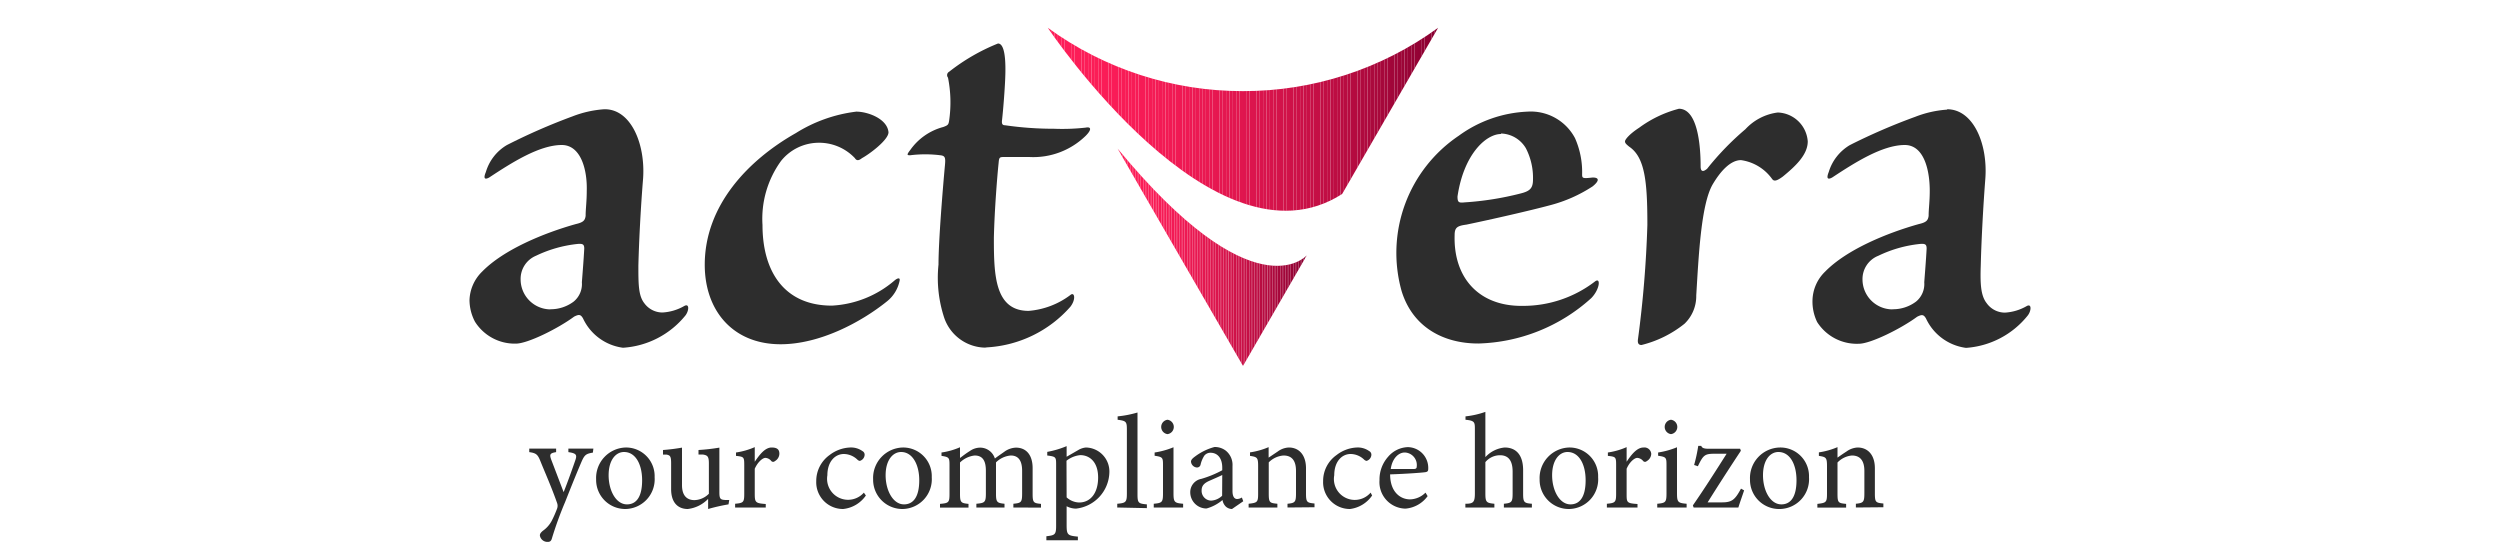 <svg id="Layer_1" data-name="Layer 1" xmlns="http://www.w3.org/2000/svg" xmlns:xlink="http://www.w3.org/1999/xlink" viewBox="0 0 200 44"><defs><style>.cls-1{fill:none;}.cls-2{clip-path:url(#clip-path);}.cls-3{fill:#fd1d58;}.cls-4{fill:#fc1d58;}.cls-5{fill:#fb1d57;}.cls-6{fill:#fb1c57;}.cls-7{fill:#fa1c57;}.cls-8{fill:#f91c57;}.cls-9{fill:#f81c56;}.cls-10{fill:#f71c56;}.cls-11{fill:#f71b56;}.cls-12{fill:#f61b56;}.cls-13{fill:#f51b55;}.cls-14{fill:#f41b55;}.cls-15{fill:#f31b55;}.cls-16{fill:#f31a55;}.cls-17{fill:#f21a54;}.cls-18{fill:#f11a54;}.cls-19{fill:#f01a54;}.cls-20{fill:#ef1953;}.cls-21{fill:#ee1953;}.cls-22{fill:#ed1953;}.cls-23{fill:#ec1952;}.cls-24{fill:#eb1952;}.cls-25{fill:#ea1852;}.cls-26{fill:#ea1851;}.cls-27{fill:#e91851;}.cls-28{fill:#e81851;}.cls-29{fill:#e71851;}.cls-30{fill:#e61750;}.cls-31{fill:#e51750;}.cls-32{fill:#e41750;}.cls-33{fill:#e3174f;}.cls-34{fill:#e2164f;}.cls-35{fill:#e1164e;}.cls-36{fill:#e0164e;}.cls-37{fill:#df154e;}.cls-38{fill:#dd154d;}.cls-39{fill:#dc154d;}.cls-40{fill:#db154d;}.cls-41{fill:#da144c;}.cls-42{fill:#d9144c;}.cls-43{fill:#d8144c;}.cls-44{fill:#d7134b;}.cls-45{fill:#d6134b;}.cls-46{fill:#d5134a;}.cls-47{fill:#d3134a;}.cls-48{fill:#d2124a;}.cls-49{fill:#d11249;}.cls-50{fill:#d01249;}.cls-51{fill:#ce1148;}.cls-52{fill:#cd1148;}.cls-53{fill:#cc1148;}.cls-54{fill:#cb1047;}.cls-55{fill:#c91047;}.cls-56{fill:#c81046;}.cls-57{fill:#c70f46;}.cls-58{fill:#c50f45;}.cls-59{fill:#c40f45;}.cls-60{fill:#c20e44;}.cls-61{fill:#c10e44;}.cls-62{fill:#c00e43;}.cls-63{fill:#be0d43;}.cls-64{fill:#bd0d42;}.cls-65{fill:#bb0d42;}.cls-66{fill:#ba0c41;}.cls-67{fill:#b80c41;}.cls-68{fill:#b70b40;}.cls-69{fill:#b50b40;}.cls-70{fill:#b40b3f;}.cls-71{fill:#b20a3f;}.cls-72{fill:#b00a3e;}.cls-73{fill:#af093e;}.cls-74{fill:#ad093d;}.cls-75{fill:#ab093d;}.cls-76{fill:#aa083c;}.cls-77{fill:#a8083b;}.cls-78{fill:#a6073b;}.cls-79{fill:#a5073a;}.cls-80{fill:#a3063a;}.cls-81{fill:#a10639;}.cls-82{fill:#9f0639;}.cls-83{fill:#9e0538;}.cls-84{fill:#9c0537;}.cls-85{fill:#9a0437;}.cls-86{fill:#980436;}.cls-87{fill:#960335;}.cls-88{fill:#950335;}.cls-89{fill:#930234;}.cls-90{fill:#910234;}.cls-91{fill:#8f0133;}.cls-92{fill:#8d0132;}.cls-93{fill:#8b0032;}.cls-94{fill:#890031;}.cls-95{clip-path:url(#clip-path-2);}.cls-96{fill:#2d2d2d;}</style><clipPath id="clip-path"><path class="cls-1" d="M104.54,20.43l-5.1,8.84L91.5,15.52l-2.09-3.63C100.26,25.05,104.43,20.55,104.54,20.43Z"/></clipPath><clipPath id="clip-path-2"><path class="cls-1" d="M115.05,2.22l-7.68,13.3C97.16,22.07,84,2.48,83.82,2.22h0A26.44,26.44,0,0,0,99.44,7.29,26.43,26.43,0,0,0,115.05,2.22Z"/></clipPath></defs><title>actvera-logo</title><g class="cls-2"><rect class="cls-3" x="89.41" y="11.89" width="0.13" height="17.37"/><rect class="cls-3" x="89.54" y="11.89" width="0.13" height="17.37"/><rect class="cls-3" x="89.67" y="11.89" width="0.13" height="17.37"/><rect class="cls-3" x="89.8" y="11.89" width="0.13" height="17.37"/><rect class="cls-3" x="89.93" y="11.89" width="0.13" height="17.37"/><rect class="cls-3" x="90.06" y="11.89" width="0.13" height="17.37"/><rect class="cls-3" x="90.19" y="11.89" width="0.13" height="17.37"/><rect class="cls-3" x="90.32" y="11.89" width="0.13" height="17.37"/><rect class="cls-4" x="90.45" y="11.89" width="0.13" height="17.37"/><rect class="cls-4" x="90.58" y="11.89" width="0.13" height="17.37"/><rect class="cls-4" x="90.71" y="11.89" width="0.13" height="17.37"/><rect class="cls-4" x="90.84" y="11.89" width="0.13" height="17.37"/><rect class="cls-4" x="90.97" y="11.89" width="0.13" height="17.37"/><rect class="cls-5" x="91.1" y="11.89" width="0.13" height="17.37"/><rect class="cls-5" x="91.23" y="11.89" width="0.13" height="17.37"/><rect class="cls-6" x="91.36" y="11.89" width="0.13" height="17.37"/><rect class="cls-6" x="91.49" y="11.89" width="0.13" height="17.37"/><rect class="cls-7" x="91.62" y="11.89" width="0.13" height="17.37"/><rect class="cls-7" x="91.75" y="11.89" width="0.13" height="17.37"/><rect class="cls-7" x="91.88" y="11.89" width="0.13" height="17.37"/><rect class="cls-8" x="92.01" y="11.89" width="0.13" height="17.37"/><rect class="cls-8" x="92.14" y="11.89" width="0.13" height="17.37"/><rect class="cls-9" x="92.28" y="11.89" width="0.13" height="17.37"/><rect class="cls-9" x="92.41" y="11.89" width="0.13" height="17.37"/><rect class="cls-9" x="92.54" y="11.89" width="0.13" height="17.37"/><rect class="cls-10" x="92.67" y="11.89" width="0.13" height="17.37"/><rect class="cls-11" x="92.8" y="11.89" width="0.13" height="17.37"/><rect class="cls-12" x="92.93" y="11.89" width="0.13" height="17.37"/><rect class="cls-12" x="93.06" y="11.89" width="0.13" height="17.37"/><rect class="cls-13" x="93.19" y="11.89" width="0.13" height="17.37"/><rect class="cls-13" x="93.32" y="11.89" width="0.13" height="17.37"/><rect class="cls-14" x="93.45" y="11.89" width="0.13" height="17.37"/><rect class="cls-15" x="93.58" y="11.89" width="0.13" height="17.37"/><rect class="cls-16" x="93.71" y="11.89" width="0.13" height="17.37"/><rect class="cls-17" x="93.84" y="11.89" width="0.13" height="17.37"/><rect class="cls-17" x="93.97" y="11.89" width="0.13" height="17.37"/><rect class="cls-18" x="94.1" y="11.89" width="0.13" height="17.37"/><rect class="cls-19" x="94.23" y="11.89" width="0.13" height="17.37"/><rect class="cls-19" x="94.36" y="11.89" width="0.13" height="17.37"/><rect class="cls-20" x="94.49" y="11.89" width="0.13" height="17.37"/><rect class="cls-21" x="94.62" y="11.89" width="0.13" height="17.37"/><rect class="cls-21" x="94.75" y="11.89" width="0.13" height="17.37"/><rect class="cls-22" x="94.88" y="11.89" width="0.13" height="17.37"/><rect class="cls-23" x="95.01" y="11.89" width="0.13" height="17.37"/><rect class="cls-24" x="95.14" y="11.89" width="0.13" height="17.37"/><rect class="cls-25" x="95.28" y="11.89" width="0.13" height="17.37"/><rect class="cls-26" x="95.41" y="11.89" width="0.13" height="17.37"/><rect class="cls-27" x="95.54" y="11.89" width="0.13" height="17.37"/><rect class="cls-28" x="95.67" y="11.89" width="0.13" height="17.37"/><rect class="cls-29" x="95.8" y="11.89" width="0.13" height="17.37"/><rect class="cls-30" x="95.93" y="11.89" width="0.13" height="17.37"/><rect class="cls-31" x="96.06" y="11.89" width="0.13" height="17.37"/><rect class="cls-32" x="96.19" y="11.89" width="0.13" height="17.37"/><rect class="cls-33" x="96.32" y="11.89" width="0.13" height="17.37"/><rect class="cls-34" x="96.45" y="11.89" width="0.13" height="17.37"/><rect class="cls-34" x="96.58" y="11.89" width="0.13" height="17.37"/><rect class="cls-35" x="96.71" y="11.89" width="0.13" height="17.37"/><rect class="cls-36" x="96.84" y="11.89" width="0.13" height="17.37"/><rect class="cls-37" x="96.97" y="11.89" width="0.13" height="17.37"/><rect class="cls-38" x="97.1" y="11.89" width="0.13" height="17.37"/><rect class="cls-39" x="97.23" y="11.89" width="0.13" height="17.37"/><rect class="cls-40" x="97.36" y="11.89" width="0.13" height="17.37"/><rect class="cls-41" x="97.49" y="11.89" width="0.13" height="17.37"/><rect class="cls-42" x="97.62" y="11.89" width="0.13" height="17.37"/><rect class="cls-43" x="97.75" y="11.89" width="0.13" height="17.37"/><rect class="cls-44" x="97.88" y="11.89" width="0.13" height="17.37"/><rect class="cls-45" x="98.01" y="11.89" width="0.13" height="17.37"/><rect class="cls-46" x="98.14" y="11.89" width="0.13" height="17.37"/><rect class="cls-47" x="98.28" y="11.89" width="0.13" height="17.37"/><rect class="cls-48" x="98.41" y="11.89" width="0.13" height="17.37"/><rect class="cls-49" x="98.54" y="11.89" width="0.13" height="17.37"/><rect class="cls-50" x="98.67" y="11.89" width="0.13" height="17.37"/><rect class="cls-51" x="98.8" y="11.89" width="0.13" height="17.37"/><rect class="cls-52" x="98.93" y="11.89" width="0.13" height="17.37"/><rect class="cls-53" x="99.06" y="11.89" width="0.13" height="17.37"/><rect class="cls-54" x="99.19" y="11.89" width="0.13" height="17.37"/><rect class="cls-55" x="99.32" y="11.89" width="0.13" height="17.37"/><rect class="cls-56" x="99.45" y="11.89" width="0.13" height="17.37"/><rect class="cls-57" x="99.58" y="11.89" width="0.13" height="17.37"/><rect class="cls-58" x="99.71" y="11.89" width="0.13" height="17.37"/><rect class="cls-59" x="99.84" y="11.89" width="0.13" height="17.37"/><rect class="cls-60" x="99.97" y="11.89" width="0.13" height="17.37"/><rect class="cls-61" x="100.1" y="11.89" width="0.13" height="17.37"/><rect class="cls-62" x="100.23" y="11.89" width="0.13" height="17.37"/><rect class="cls-63" x="100.36" y="11.89" width="0.13" height="17.37"/><rect class="cls-64" x="100.49" y="11.89" width="0.13" height="17.37"/><rect class="cls-65" x="100.62" y="11.89" width="0.13" height="17.37"/><rect class="cls-66" x="100.75" y="11.89" width="0.13" height="17.37"/><rect class="cls-67" x="100.88" y="11.89" width="0.13" height="17.37"/><rect class="cls-68" x="101.01" y="11.89" width="0.13" height="17.37"/><rect class="cls-69" x="101.14" y="11.89" width="0.13" height="17.37"/><rect class="cls-70" x="101.27" y="11.89" width="0.13" height="17.37"/><rect class="cls-71" x="101.41" y="11.89" width="0.13" height="17.37"/><rect class="cls-72" x="101.54" y="11.89" width="0.13" height="17.37"/><rect class="cls-73" x="101.67" y="11.89" width="0.13" height="17.37"/><rect class="cls-74" x="101.8" y="11.89" width="0.13" height="17.37"/><rect class="cls-75" x="101.93" y="11.89" width="0.13" height="17.37"/><rect class="cls-76" x="102.06" y="11.89" width="0.13" height="17.37"/><rect class="cls-77" x="102.19" y="11.89" width="0.13" height="17.37"/><rect class="cls-78" x="102.32" y="11.89" width="0.13" height="17.37"/><rect class="cls-79" x="102.45" y="11.89" width="0.13" height="17.37"/><rect class="cls-80" x="102.58" y="11.89" width="0.13" height="17.37"/><rect class="cls-81" x="102.71" y="11.89" width="0.13" height="17.37"/><rect class="cls-82" x="102.84" y="11.89" width="0.13" height="17.37"/><rect class="cls-83" x="102.97" y="11.89" width="0.13" height="17.37"/><rect class="cls-84" x="103.1" y="11.89" width="0.13" height="17.37"/><rect class="cls-85" x="103.23" y="11.89" width="0.13" height="17.37"/><rect class="cls-86" x="103.36" y="11.89" width="0.13" height="17.37"/><rect class="cls-87" x="103.49" y="11.89" width="0.13" height="17.37"/><rect class="cls-88" x="103.62" y="11.89" width="0.13" height="17.37"/><rect class="cls-89" x="103.75" y="11.89" width="0.13" height="17.37"/><rect class="cls-90" x="103.88" y="11.89" width="0.13" height="17.37"/><rect class="cls-91" x="104.01" y="11.89" width="0.13" height="17.37"/><rect class="cls-92" x="104.14" y="11.89" width="0.13" height="17.37"/><rect class="cls-93" x="104.27" y="11.89" width="0.13" height="17.37"/><rect class="cls-94" x="104.41" y="11.89" width="0.13" height="17.37"/></g><g class="cls-95"><rect class="cls-3" x="83.82" y="2.22" width="0.27" height="19.85"/><rect class="cls-3" x="84.09" y="2.22" width="0.27" height="19.85"/><rect class="cls-3" x="84.36" y="2.22" width="0.27" height="19.85"/><rect class="cls-3" x="84.63" y="2.22" width="0.27" height="19.85"/><rect class="cls-3" x="84.9" y="2.22" width="0.27" height="19.85"/><rect class="cls-3" x="85.17" y="2.22" width="0.27" height="19.85"/><rect class="cls-3" x="85.44" y="2.22" width="0.27" height="19.85"/><rect class="cls-3" x="85.7" y="2.22" width="0.27" height="19.85"/><rect class="cls-4" x="85.97" y="2.22" width="0.27" height="19.85"/><rect class="cls-4" x="86.24" y="2.22" width="0.27" height="19.85"/><rect class="cls-4" x="86.51" y="2.22" width="0.27" height="19.85"/><rect class="cls-4" x="86.78" y="2.22" width="0.27" height="19.85"/><rect class="cls-4" x="87.05" y="2.22" width="0.27" height="19.85"/><rect class="cls-5" x="87.32" y="2.22" width="0.27" height="19.85"/><rect class="cls-5" x="87.59" y="2.22" width="0.27" height="19.85"/><rect class="cls-6" x="87.86" y="2.22" width="0.27" height="19.85"/><rect class="cls-6" x="88.13" y="2.22" width="0.27" height="19.85"/><rect class="cls-7" x="88.4" y="2.22" width="0.27" height="19.85"/><rect class="cls-7" x="88.67" y="2.22" width="0.27" height="19.85"/><rect class="cls-7" x="88.94" y="2.22" width="0.27" height="19.85"/><rect class="cls-8" x="89.2" y="2.22" width="0.27" height="19.85"/><rect class="cls-8" x="89.47" y="2.22" width="0.27" height="19.85"/><rect class="cls-9" x="89.74" y="2.22" width="0.27" height="19.85"/><rect class="cls-9" x="90.01" y="2.22" width="0.27" height="19.85"/><rect class="cls-9" x="90.28" y="2.22" width="0.27" height="19.85"/><rect class="cls-10" x="90.55" y="2.22" width="0.27" height="19.85"/><rect class="cls-11" x="90.82" y="2.22" width="0.27" height="19.85"/><rect class="cls-12" x="91.09" y="2.22" width="0.27" height="19.85"/><rect class="cls-12" x="91.36" y="2.22" width="0.27" height="19.85"/><rect class="cls-13" x="91.63" y="2.22" width="0.27" height="19.85"/><rect class="cls-13" x="91.9" y="2.22" width="0.27" height="19.85"/><rect class="cls-14" x="92.17" y="2.22" width="0.27" height="19.85"/><rect class="cls-15" x="92.44" y="2.22" width="0.27" height="19.85"/><rect class="cls-16" x="92.7" y="2.22" width="0.27" height="19.85"/><rect class="cls-17" x="92.97" y="2.22" width="0.27" height="19.85"/><rect class="cls-17" x="93.24" y="2.22" width="0.27" height="19.85"/><rect class="cls-18" x="93.51" y="2.22" width="0.27" height="19.85"/><rect class="cls-19" x="93.78" y="2.22" width="0.27" height="19.85"/><rect class="cls-19" x="94.05" y="2.22" width="0.27" height="19.85"/><rect class="cls-20" x="94.32" y="2.22" width="0.27" height="19.85"/><rect class="cls-21" x="94.59" y="2.22" width="0.27" height="19.85"/><rect class="cls-21" x="94.86" y="2.22" width="0.27" height="19.85"/><rect class="cls-22" x="95.13" y="2.22" width="0.27" height="19.85"/><rect class="cls-23" x="95.4" y="2.22" width="0.27" height="19.85"/><rect class="cls-24" x="95.67" y="2.22" width="0.27" height="19.85"/><rect class="cls-25" x="95.94" y="2.22" width="0.27" height="19.85"/><rect class="cls-26" x="96.2" y="2.22" width="0.27" height="19.85"/><rect class="cls-27" x="96.47" y="2.22" width="0.27" height="19.85"/><rect class="cls-28" x="96.74" y="2.22" width="0.27" height="19.85"/><rect class="cls-29" x="97.01" y="2.22" width="0.27" height="19.85"/><rect class="cls-30" x="97.28" y="2.22" width="0.27" height="19.85"/><rect class="cls-31" x="97.55" y="2.22" width="0.27" height="19.85"/><rect class="cls-32" x="97.82" y="2.22" width="0.27" height="19.85"/><rect class="cls-33" x="98.09" y="2.22" width="0.27" height="19.85"/><rect class="cls-34" x="98.36" y="2.22" width="0.27" height="19.85"/><rect class="cls-34" x="98.63" y="2.22" width="0.27" height="19.85"/><rect class="cls-35" x="98.9" y="2.22" width="0.27" height="19.85"/><rect class="cls-36" x="99.17" y="2.22" width="0.27" height="19.85"/><rect class="cls-37" x="99.44" y="2.22" width="0.27" height="19.85"/><rect class="cls-38" x="99.7" y="2.22" width="0.27" height="19.85"/><rect class="cls-39" x="99.97" y="2.22" width="0.27" height="19.85"/><rect class="cls-40" x="100.24" y="2.22" width="0.27" height="19.85"/><rect class="cls-41" x="100.51" y="2.22" width="0.27" height="19.85"/><rect class="cls-42" x="100.78" y="2.22" width="0.27" height="19.85"/><rect class="cls-43" x="101.05" y="2.22" width="0.27" height="19.85"/><rect class="cls-44" x="101.32" y="2.22" width="0.27" height="19.85"/><rect class="cls-45" x="101.59" y="2.22" width="0.27" height="19.85"/><rect class="cls-46" x="101.86" y="2.22" width="0.27" height="19.85"/><rect class="cls-47" x="102.13" y="2.22" width="0.27" height="19.85"/><rect class="cls-48" x="102.4" y="2.22" width="0.27" height="19.85"/><rect class="cls-49" x="102.67" y="2.22" width="0.27" height="19.85"/><rect class="cls-50" x="102.94" y="2.22" width="0.27" height="19.85"/><rect class="cls-51" x="103.2" y="2.22" width="0.27" height="19.85"/><rect class="cls-52" x="103.47" y="2.22" width="0.27" height="19.85"/><rect class="cls-53" x="103.74" y="2.22" width="0.27" height="19.85"/><rect class="cls-54" x="104.01" y="2.22" width="0.27" height="19.85"/><rect class="cls-55" x="104.28" y="2.22" width="0.27" height="19.85"/><rect class="cls-56" x="104.55" y="2.22" width="0.27" height="19.85"/><rect class="cls-57" x="104.82" y="2.22" width="0.27" height="19.85"/><rect class="cls-58" x="105.09" y="2.22" width="0.27" height="19.85"/><rect class="cls-59" x="105.36" y="2.22" width="0.27" height="19.85"/><rect class="cls-60" x="105.63" y="2.22" width="0.27" height="19.85"/><rect class="cls-61" x="105.9" y="2.22" width="0.27" height="19.85"/><rect class="cls-62" x="106.17" y="2.22" width="0.27" height="19.85"/><rect class="cls-63" x="106.44" y="2.22" width="0.27" height="19.85"/><rect class="cls-64" x="106.7" y="2.22" width="0.27" height="19.85"/><rect class="cls-65" x="106.97" y="2.22" width="0.27" height="19.85"/><rect class="cls-66" x="107.24" y="2.22" width="0.27" height="19.85"/><rect class="cls-67" x="107.51" y="2.22" width="0.27" height="19.85"/><rect class="cls-68" x="107.78" y="2.22" width="0.27" height="19.85"/><rect class="cls-69" x="108.05" y="2.22" width="0.27" height="19.85"/><rect class="cls-70" x="108.32" y="2.22" width="0.27" height="19.85"/><rect class="cls-71" x="108.59" y="2.22" width="0.27" height="19.85"/><rect class="cls-72" x="108.86" y="2.22" width="0.27" height="19.85"/><rect class="cls-73" x="109.13" y="2.22" width="0.27" height="19.85"/><rect class="cls-74" x="109.4" y="2.22" width="0.27" height="19.85"/><rect class="cls-75" x="109.67" y="2.22" width="0.27" height="19.85"/><rect class="cls-76" x="109.94" y="2.22" width="0.27" height="19.85"/><rect class="cls-77" x="110.2" y="2.22" width="0.27" height="19.85"/><rect class="cls-78" x="110.47" y="2.22" width="0.27" height="19.85"/><rect class="cls-79" x="110.74" y="2.22" width="0.27" height="19.85"/><rect class="cls-80" x="111.01" y="2.22" width="0.27" height="19.85"/><rect class="cls-81" x="111.28" y="2.22" width="0.27" height="19.85"/><rect class="cls-82" x="111.55" y="2.22" width="0.27" height="19.85"/><rect class="cls-83" x="111.82" y="2.22" width="0.27" height="19.85"/><rect class="cls-84" x="112.09" y="2.22" width="0.27" height="19.85"/><rect class="cls-85" x="112.36" y="2.22" width="0.27" height="19.85"/><rect class="cls-86" x="112.63" y="2.22" width="0.27" height="19.85"/><rect class="cls-87" x="112.9" y="2.22" width="0.27" height="19.85"/><rect class="cls-88" x="113.17" y="2.22" width="0.27" height="19.85"/><rect class="cls-89" x="113.44" y="2.22" width="0.27" height="19.85"/><rect class="cls-90" x="113.7" y="2.22" width="0.27" height="19.85"/><rect class="cls-91" x="113.97" y="2.22" width="0.27" height="19.85"/><rect class="cls-92" x="114.24" y="2.22" width="0.27" height="19.85"/><rect class="cls-93" x="114.51" y="2.22" width="0.27" height="19.85"/><rect class="cls-94" x="114.78" y="2.22" width="0.27" height="19.85"/></g><path class="cls-96" d="M48.39,8.74c2.07,0,3.24,2.73,3.06,5.51-.19,2.31-.33,5-.38,7,0,1.46,0,2.4.47,3A1.8,1.8,0,0,0,53,25a3.94,3.94,0,0,0,1.74-.52c.43-.24.38.38.1.75a7,7,0,0,1-5,2.59,4.12,4.12,0,0,1-3.2-2.35c-.19-.33-.33-.33-.71-.14-1.27.94-3.71,2.16-4.66,2.16A3.76,3.76,0,0,1,38,25.74,3.75,3.75,0,0,1,37.56,24a3.33,3.33,0,0,1,1-2.26c1.74-1.79,5-3.11,7.49-3.81.61-.14.75-.29.8-.66,0-.57.09-1.13.09-2,.05-1.69-.47-3.67-2-3.67-1.79,0-4,1.41-5.79,2.59-.33.19-.52.14-.28-.43a3.72,3.72,0,0,1,1.69-2.16A48.38,48.38,0,0,1,45.8,9.31a8.59,8.59,0,0,1,2.54-.57Zm-4.34,16a3.06,3.06,0,0,0,1.84-.61,1.81,1.81,0,0,0,.66-1.55c.05-.66.14-1.75.19-2.69,0-.33-.1-.42-.57-.37a10.11,10.11,0,0,0-3.29.94,2,2,0,0,0-1.23,1.88A2.4,2.4,0,0,0,44,24.75Z"/><path class="cls-96" d="M68.49,8.93c.94,0,2.49.57,2.59,1.65,0,.61-1.51,1.74-2.12,2.07-.24.19-.42.24-.57,0a3.93,3.93,0,0,0-2.91-1.23,3.88,3.88,0,0,0-3,1.46A7.88,7.88,0,0,0,61,18c0,3.77,1.78,6.45,5.55,6.45a8.35,8.35,0,0,0,5-2c.28-.24.47-.24.42,0a2.82,2.82,0,0,1-1,1.65c-2.11,1.7-5.41,3.44-8.52,3.44-3.81,0-6.07-2.68-6.07-6.36,0-4.75,3.48-8.38,7.3-10.54a11.77,11.77,0,0,1,4.75-1.7Z"/><path class="cls-96" d="M78.8,27.81a3.53,3.53,0,0,1-3.25-2.35,10.2,10.2,0,0,1-.47-4.29c0-1.88.33-5.93.52-8,.05-.57,0-.71-.38-.75a9.76,9.76,0,0,0-2.4,0c-.23,0-.33,0,0-.42a4.7,4.7,0,0,1,2.64-1.84c.38-.14.42-.19.47-.51a10.13,10.13,0,0,0-.09-3.44.31.31,0,0,1,.09-.47,15.89,15.89,0,0,1,3.91-2.26c.7,0,.61,2.21.56,3.15s-.14,2.07-.23,2.92c-.05.33,0,.47.23.47a27.06,27.06,0,0,0,3.91.28,16.83,16.83,0,0,0,2.54-.09c.43-.09.52.14,0,.66a6,6,0,0,1-4.52,1.69c-.8,0-1.5,0-1.93,0s-.47,0-.51.47c-.1.94-.33,3.72-.38,6,0,2.92.05,5.84,2.78,5.84a6.38,6.38,0,0,0,3.34-1.27c.33-.28.47.33,0,.94a9.61,9.61,0,0,1-6.68,3.25Z"/><path class="cls-96" d="M118.25,27.48c-2.73,0-5.22-1.27-6.12-4.19a11.3,11.3,0,0,1,4.57-12.43,10.05,10.05,0,0,1,5.51-1.93A4,4,0,0,1,126,11.05a6.68,6.68,0,0,1,.57,2.87c0,.33,0,.38.84.28.57,0,.52.29,0,.71A11.5,11.5,0,0,1,124,16.42c-1.56.42-4.67,1.13-6.69,1.55-.75.1-.94.24-.94.85-.1,3.39,1.93,5.7,5.46,5.65a9.44,9.44,0,0,0,5.74-1.93c.52-.43.43.61-.28,1.32a14,14,0,0,1-9,3.62Zm1.84-16.76c-1.23,0-3,1.65-3.49,5,0,.47.1.52.57.47a24.2,24.2,0,0,0,4.47-.71c.76-.19,1-.42,1-1.13a5.16,5.16,0,0,0-.57-2.49,2.39,2.39,0,0,0-2-1.18Z"/><path class="cls-96" d="M134.31,8.7c1.5,0,1.74,2.92,1.74,4.61,0,.42.19.47.52.19a22.28,22.28,0,0,1,3.06-3.16A4.26,4.26,0,0,1,142.22,9a2.49,2.49,0,0,1,2.4,2.31c0,1.08-1,2-2,2.82-.52.38-.71.38-.85.19a3.69,3.69,0,0,0-2.49-1.51c-.85,0-1.65.9-2.26,1.93-.94,1.6-1.13,5.79-1.32,8.9a3.06,3.06,0,0,1-.94,2.26,8.88,8.88,0,0,1-3.44,1.7c-.24,0-.33-.15-.28-.48a88.81,88.81,0,0,0,.75-9.13c0-3.44-.19-5.41-1.46-6.26-.23-.19-.33-.28-.33-.42s.33-.57,1.13-1.09a9.34,9.34,0,0,1,3.11-1.5Z"/><path class="cls-96" d="M155.77,8.74c2.08,0,3.25,2.73,3.06,5.51-.18,2.31-.32,5-.37,7-.05,1.46,0,2.4.47,3a1.8,1.8,0,0,0,1.46.76,3.94,3.94,0,0,0,1.74-.52c.42-.24.38.38.09.75a6.93,6.93,0,0,1-4.94,2.59,4.12,4.12,0,0,1-3.2-2.35c-.19-.33-.33-.33-.71-.14-1.27.94-3.72,2.16-4.66,2.16a3.76,3.76,0,0,1-3.34-1.74A3.75,3.75,0,0,1,145,24a3.29,3.29,0,0,1,1-2.26c1.74-1.79,5-3.11,7.49-3.81.61-.14.75-.29.8-.66,0-.57.09-1.13.09-2,0-1.69-.47-3.67-2-3.67-1.79,0-4,1.41-5.79,2.59-.33.19-.52.14-.29-.43a3.77,3.77,0,0,1,1.7-2.16,48.38,48.38,0,0,1,5.23-2.26,8.59,8.59,0,0,1,2.54-.57Zm-4.33,16a3.06,3.06,0,0,0,1.84-.61,1.81,1.81,0,0,0,.66-1.55c.05-.66.14-1.75.19-2.69,0-.33-.1-.42-.57-.37a10,10,0,0,0-3.29.94A2,2,0,0,0,149,22.35a2.4,2.4,0,0,0,2.36,2.4Z"/><path class="cls-96" d="M47.43,36.21c-.55.09-.67.17-.93.78s-.56,1.32-1.29,3.17a29.32,29.32,0,0,0-1.06,2.92c-.06.22-.18.27-.31.27a.61.61,0,0,1-.65-.51c0-.14.07-.23.23-.37a2.3,2.3,0,0,0,.71-.79,9,9,0,0,0,.44-1,.64.64,0,0,0,0-.43c-.42-1.21-1-2.52-1.31-3.29-.23-.58-.33-.71-.92-.79v-.28h2.15v.28c-.49.08-.54.18-.4.58l1,2.62c.3-.74.72-1.92.95-2.59.13-.4.05-.52-.57-.61v-.28h2Z"/><path class="cls-96" d="M50.05,35.8a2.29,2.29,0,0,1,2.32,2.38,2.38,2.38,0,0,1-2.32,2.54,2.33,2.33,0,0,1-2.36-2.37A2.44,2.44,0,0,1,50.05,35.8Zm-.13.36c-.65,0-1.23.63-1.23,1.86s.59,2.33,1.47,2.33c.66,0,1.21-.48,1.21-1.93C51.37,37.17,50.86,36.16,49.92,36.16Z"/><path class="cls-96" d="M58.28,40.35a14.6,14.6,0,0,0-1.63.37v-.81a2.68,2.68,0,0,1-1.63.81c-.71,0-1.33-.43-1.33-1.59V37.06c0-.57-.09-.63-.35-.69l-.3,0V36a15,15,0,0,0,1.52-.19c0,.34,0,.85,0,1.55v1.45c0,.94.49,1.2,1,1.2a1.69,1.69,0,0,0,1.15-.51V37.06c0-.57-.13-.64-.49-.7l-.34,0V36a15.51,15.51,0,0,0,1.67-.19v3.57c0,.53.08.6.49.62h.3Z"/><path class="cls-96" d="M61.26,40.6H58.81v-.3c.67-.06.73-.12.73-.81V37.28c0-.71,0-.74-.66-.81V36.2a5.82,5.82,0,0,0,1.5-.43v1.17c.38-.56.82-1.14,1.35-1.14s.62.24.62.51a.7.7,0,0,1-.36.58.2.2,0,0,1-.28,0,.65.65,0,0,0-.48-.26c-.22,0-.61.33-.85.87v2c0,.7.06.76.88.82Z"/><path class="cls-96" d="M69.27,39.64a2.52,2.52,0,0,1-1.82,1.08,2.14,2.14,0,0,1-2.15-2.23,2.55,2.55,0,0,1,1.07-2.09A2.88,2.88,0,0,1,68,35.8a1.57,1.57,0,0,1,1,.29.32.32,0,0,1,.17.3.53.53,0,0,1-.38.48s-.1,0-.2-.1a1.59,1.59,0,0,0-1.08-.45c-.7,0-1.32.6-1.32,1.7a1.68,1.68,0,0,0,2.92,1.39Z"/><path class="cls-96" d="M72.22,35.8a2.29,2.29,0,0,1,2.32,2.38,2.38,2.38,0,0,1-2.32,2.54,2.34,2.34,0,0,1-2.37-2.37A2.44,2.44,0,0,1,72.22,35.8Zm-.13.36c-.65,0-1.24.63-1.24,1.86s.6,2.33,1.47,2.33c.66,0,1.22-.48,1.22-1.93C73.54,37.17,73,36.16,72.09,36.16Z"/><path class="cls-96" d="M81.07,40.6v-.3c.63-.06.7-.11.7-.85V37.67c0-.75-.25-1.23-.91-1.23a1.91,1.91,0,0,0-1.18.55c0,.13,0,.26,0,.46v2.06c0,.67.09.73.68.79v.3H78.11v-.3c.66-.06.76-.11.76-.81V37.66c0-.79-.25-1.22-.9-1.22A2,2,0,0,0,76.8,37v2.5c0,.7.08.75.68.81v.3H75.2v-.3c.7-.06.76-.11.76-.81v-2.2c0-.68,0-.73-.64-.83v-.27a5.66,5.66,0,0,0,1.48-.42v.86c.23-.17.45-.35.79-.56a1.45,1.45,0,0,1,.84-.27,1.24,1.24,0,0,1,1.16.87c.3-.23.58-.41.84-.6a1.71,1.71,0,0,1,.84-.27c.83,0,1.34.59,1.34,1.64v2.05c0,.71.07.75.67.81v.3Z"/><path class="cls-96" d="M83.78,36.15a7.41,7.41,0,0,0,1.55-.46v.85l.92-.53a1.49,1.49,0,0,1,.62-.21,1.92,1.92,0,0,1,1.88,2,3,3,0,0,1-2.67,2.89,1.66,1.66,0,0,1-.75-.19V42c0,.79.08.85.9.93v.29H83.71V42.9c.69-.08.78-.13.78-.85V37.21c0-.64,0-.68-.71-.77Zm1.55,3.64a1.55,1.55,0,0,0,1,.41c.92,0,1.52-.77,1.52-2s-.67-1.79-1.43-1.79a2.1,2.1,0,0,0-1.1.45Z"/><path class="cls-96" d="M89.38,40.6v-.3c.68-.06.77-.12.77-.82v-5.1c0-.65-.05-.71-.74-.8v-.27A8.5,8.5,0,0,0,91,33v6.53c0,.7.06.76.75.82v.3Z"/><path class="cls-96" d="M92.3,40.6v-.3c.67-.06.74-.12.74-.84V37.27c0-.66,0-.71-.67-.81V36.2a6.52,6.52,0,0,0,1.51-.42v3.68c0,.72.08.78.77.84v.3Zm1.1-5.87a.58.58,0,0,1,0-1.15.58.58,0,0,1,0,1.15Z"/><path class="cls-96" d="M98.56,40.72a.75.75,0,0,1-.5-.2A.94.94,0,0,1,97.8,40a3.34,3.34,0,0,1-1.28.68,1.3,1.3,0,0,1-1.3-1.3,1.08,1.08,0,0,1,.88-1.07,8.39,8.39,0,0,0,1.68-.69v-.21c0-.76-.38-1.19-.94-1.19a.62.62,0,0,0-.5.24,2.29,2.29,0,0,0-.29.69.29.29,0,0,1-.3.25.51.51,0,0,1-.47-.47c0-.15.14-.28.35-.43a4.54,4.54,0,0,1,1.53-.74,1.45,1.45,0,0,1,.9.29,1.46,1.46,0,0,1,.54,1.23v2c0,.49.18.64.37.64a.74.74,0,0,0,.38-.12l.11.3ZM97.78,38c-.24.12-.75.34-1,.45-.41.18-.65.38-.65.78a.78.78,0,0,0,.77.82,1.39,1.39,0,0,0,.87-.39Z"/><path class="cls-96" d="M103,40.6v-.3c.62-.06.68-.14.68-.86V37.68c0-.74-.26-1.24-1-1.24a1.86,1.86,0,0,0-1.18.55v2.49c0,.73.07.76.69.82v.3H99.89v-.3c.7-.08.76-.12.76-.82V37.29c0-.69-.07-.73-.65-.82v-.28a5.85,5.85,0,0,0,1.49-.42v.84l.73-.49a1.61,1.61,0,0,1,.88-.32c.85,0,1.38.63,1.38,1.66v2c0,.72.07.76.68.82v.3Z"/><path class="cls-96" d="M109.77,39.64A2.52,2.52,0,0,1,108,40.72a2.14,2.14,0,0,1-2.15-2.23,2.53,2.53,0,0,1,1.08-2.09,2.83,2.83,0,0,1,1.61-.6,1.57,1.57,0,0,1,1,.29.32.32,0,0,1,.17.3.53.53,0,0,1-.38.48s-.09,0-.2-.1a1.58,1.58,0,0,0-1.08-.45c-.7,0-1.31.6-1.31,1.7a1.67,1.67,0,0,0,2.91,1.39Z"/><path class="cls-96" d="M114.21,39.69a2.43,2.43,0,0,1-1.77,1,2.12,2.12,0,0,1-2.08-2.28,2.73,2.73,0,0,1,.69-1.87,2.17,2.17,0,0,1,1.58-.77,1.66,1.66,0,0,1,1.63,1.65c0,.21,0,.31-.21.35s-1.58.14-2.84.18c0,1.43.84,2,1.59,2a1.8,1.8,0,0,0,1.24-.54Zm-1.83-3.49c-.49,0-1,.46-1.12,1.32.6,0,1.19,0,1.82,0,.19,0,.26-.05.26-.21A1,1,0,0,0,112.38,36.2Z"/><path class="cls-96" d="M120.31,40.6v-.3c.61-.06.7-.12.7-.82V37.73c0-.88-.34-1.33-1.05-1.31a1.52,1.52,0,0,0-1.13.55v2.51c0,.69.08.76.72.82v.3h-2.32v-.3c.62,0,.76-.11.76-.82V34.35c0-.56,0-.7-.75-.77v-.27a6.94,6.94,0,0,0,1.59-.36v3.62a2.41,2.41,0,0,1,1.54-.77c.87,0,1.48.54,1.48,1.82v1.87c0,.7.08.76.7.81v.3Z"/><path class="cls-96" d="M125.53,35.8a2.29,2.29,0,0,1,2.32,2.38,2.37,2.37,0,0,1-2.32,2.54,2.33,2.33,0,0,1-2.36-2.37A2.44,2.44,0,0,1,125.53,35.8Zm-.13.36c-.64,0-1.23.63-1.23,1.86s.6,2.33,1.47,2.33c.66,0,1.21-.48,1.21-1.93C126.85,37.17,126.34,36.16,125.4,36.16Z"/><path class="cls-96" d="M131,40.6h-2.45v-.3c.67-.06.74-.12.74-.81V37.28c0-.71,0-.74-.66-.81V36.2a5.82,5.82,0,0,0,1.5-.43v1.17c.37-.56.82-1.14,1.35-1.14a.55.55,0,0,1,.62.51.7.7,0,0,1-.36.58.2.2,0,0,1-.28,0,.67.67,0,0,0-.48-.26c-.22,0-.62.33-.85.87v2c0,.7,0,.76.87.82Z"/><path class="cls-96" d="M132.58,40.6v-.3c.67-.06.74-.12.74-.84V37.27c0-.66,0-.71-.67-.81V36.2a6.52,6.52,0,0,0,1.51-.42v3.68c0,.72.08.78.77.84v.3Zm1.1-5.87a.58.58,0,0,1,0-1.15.58.58,0,0,1,0,1.15Z"/><path class="cls-96" d="M139.53,39.23c-.14.42-.35,1-.46,1.37h-3.58l-.06-.17c.93-1.34,1.83-2.76,2.7-4.13h-1c-.75,0-.88.12-1.3,1l-.3-.1a12.83,12.83,0,0,0,.33-1.53h.24c.06.16.2.23.59.23h2.52l.06.16c-.84,1.27-1.78,2.72-2.66,4.13h1.14c.81,0,1.05-.21,1.53-1.1Z"/><path class="cls-96" d="M142.4,35.8a2.29,2.29,0,0,1,2.32,2.38,2.38,2.38,0,0,1-2.32,2.54A2.33,2.33,0,0,1,140,38.35,2.44,2.44,0,0,1,142.4,35.8Zm-.13.36c-.65,0-1.23.63-1.23,1.86s.59,2.33,1.47,2.33c.66,0,1.21-.48,1.21-1.93C143.72,37.17,143.21,36.16,142.27,36.16Z"/><path class="cls-96" d="M148.47,40.6v-.3c.61-.06.68-.14.68-.86V37.68c0-.74-.27-1.24-1-1.24A1.83,1.83,0,0,0,147,37v2.49c0,.73.06.76.69.82v.3h-2.3v-.3c.7-.08.77-.12.77-.82V37.29c0-.69-.08-.73-.65-.82v-.28a6,6,0,0,0,1.49-.42v.84c.21-.15.44-.31.72-.49a1.67,1.67,0,0,1,.88-.32c.86,0,1.39.63,1.39,1.66v2c0,.72.06.76.68.82v.3Z"/></svg>